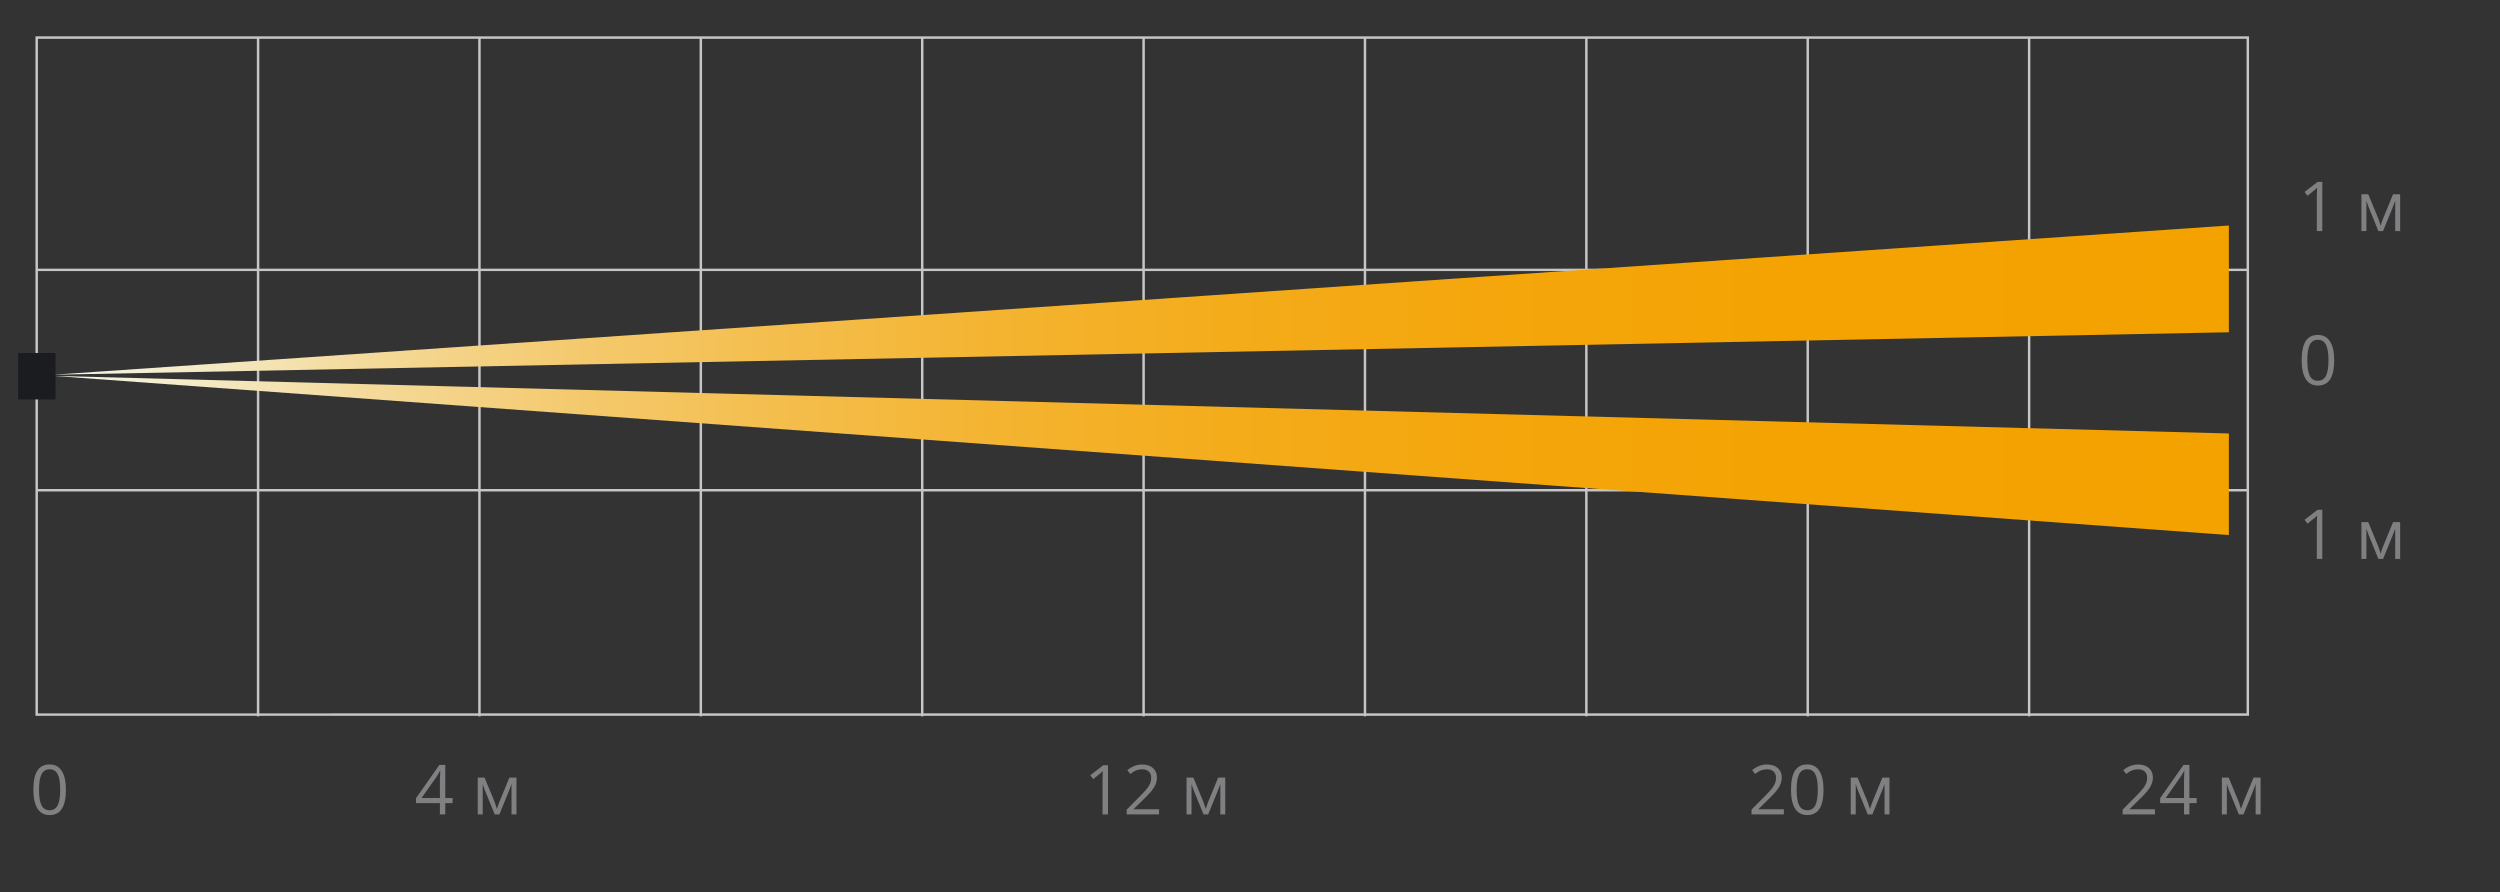<?xml version="1.0" encoding="utf-8"?>
<!-- Generator: Adobe Illustrator 21.1.0, SVG Export Plug-In . SVG Version: 6.00 Build 0)  -->
<svg version="1.1" id="Слой_1" xmlns="http://www.w3.org/2000/svg" xmlns:xlink="http://www.w3.org/1999/xlink" x="0px" y="0px"
	 width="508px" height="181.28px" viewBox="0 0 508 181.28" style="enable-background:new 0 0 508 181.28;"
	 xml:space="preserve">
<rect x="0" y="0" width="508" height="181.28" fill="#333333" stroke="none"/>
<style type="text/css">
	.st0{fill:none;stroke:#C6C6C6;stroke-width:0.5;stroke-miterlimit:2.613;}
	.st1{clip-path:url(#SVGID_2_);fill:url(#SVGID_3_);}
	.st2{clip-path:url(#SVGID_5_);fill:url(#SVGID_6_);}
	.st3{fill:#808083;}
	.st4{fill:#1B1C20;}
</style>
<g>
	<path class="st0" d="M412.316,145.557V7.637 M367.33,145.557V7.637 M322.347,145.557V7.637
		 M277.362,145.557V7.637 M232.379,145.557V7.637 M187.394,145.557V7.637
		 M142.408,145.557V7.637 M97.425,145.557V7.637 M52.44,145.557V7.637
		 M456.754,54.837H7.457 M456.754,99.62H7.457 M7.457,7.637h449.297v137.569H7.457
		V7.637z"/>
	<g>
		<defs>
			<polygon id="SVGID_1_" points="10.785,76.147 452.906,45.819 452.906,67.517 			"/>
		</defs>
		<clipPath id="SVGID_2_">
			<use xlink:href="#SVGID_1_"  style="overflow:visible;"/>
		</clipPath>
		
			<linearGradient id="SVGID_3_" gradientUnits="userSpaceOnUse" x1="-208.867" y1="505.506" x2="-206.425" y2="505.506" gradientTransform="matrix(181.063 0 0 -181.063 37828.898 91589.43)">
			<stop  offset="0" style="stop-color:#F4F8EC"/>
			<stop  offset="0.062" style="stop-color:#F4EAC6"/>
			<stop  offset="0.147" style="stop-color:#F4D998"/>
			<stop  offset="0.237" style="stop-color:#F4CA6F"/>
			<stop  offset="0.332" style="stop-color:#F4BE4D"/>
			<stop  offset="0.433" style="stop-color:#F4B431"/>
			<stop  offset="0.541" style="stop-color:#F4AC1B"/>
			<stop  offset="0.659" style="stop-color:#F4A60C"/>
			<stop  offset="0.797" style="stop-color:#F4A303"/>
			<stop  offset="1" style="stop-color:#F4A200"/>
		</linearGradient>
		<rect x="10.785" y="45.819" class="st1" width="442.121" height="30.327"/>
	</g>
	<g>
		<defs>
			<polygon id="SVGID_4_" points="10.785,76.376 452.906,108.725 452.906,88.082 			"/>
		</defs>
		<clipPath id="SVGID_5_">
			<use xlink:href="#SVGID_4_"  style="overflow:visible;"/>
		</clipPath>
		
			<linearGradient id="SVGID_6_" gradientUnits="userSpaceOnUse" x1="-208.867" y1="505.405" x2="-206.425" y2="505.405" gradientTransform="matrix(181.063 0 0 -181.063 37828.898 91602.766)">
			<stop  offset="0" style="stop-color:#F4F8EC"/>
			<stop  offset="0.062" style="stop-color:#F4EAC6"/>
			<stop  offset="0.147" style="stop-color:#F4D998"/>
			<stop  offset="0.237" style="stop-color:#F4CA6F"/>
			<stop  offset="0.332" style="stop-color:#F4BE4D"/>
			<stop  offset="0.433" style="stop-color:#F4B431"/>
			<stop  offset="0.541" style="stop-color:#F4AC1B"/>
			<stop  offset="0.659" style="stop-color:#F4A60C"/>
			<stop  offset="0.797" style="stop-color:#F4A303"/>
			<stop  offset="1" style="stop-color:#F4A200"/>
		</linearGradient>
		<rect x="10.785" y="76.376" class="st2" width="442.121" height="32.349"/>
	</g>
	<g>
		<g>
			<path class="st3" d="M437.89,165.487h-6.569v-0.978l2.632-2.646
				c0.802-0.811,1.331-1.39,1.586-1.736c0.255-0.346,0.446-0.684,0.574-1.012
				s0.191-0.681,0.191-1.06c0-0.533-0.162-0.956-0.485-1.268
				c-0.323-0.312-0.772-0.469-1.347-0.469c-0.415,0-0.808,0.068-1.179,0.205
				c-0.372,0.137-0.785,0.386-1.241,0.745l-0.602-0.772
				c0.921-0.766,1.923-1.148,3.008-1.148c0.938,0,1.675,0.24,2.208,0.722
				c0.533,0.48,0.8,1.127,0.8,1.938c0,0.634-0.178,1.261-0.533,1.88
				c-0.355,0.62-1.021,1.404-1.996,2.352l-2.188,2.14v0.055h5.141V165.487z"/>
			<path class="st3" d="M446.366,163.19h-1.483v2.297h-1.087v-2.297h-4.86v-0.991
				l4.744-6.761h1.203v6.72h1.483V163.19z M443.796,162.158v-3.322
				c0-0.651,0.022-1.388,0.068-2.208h-0.055c-0.219,0.438-0.424,0.8-0.615,1.087
				l-3.124,4.443H443.796z"/>
			<path class="st3" d="M455.376,164.393l0.212-0.636l0.294-0.807l2.03-4.942h1.442v7.479
				h-1.005v-6.187l-0.137,0.396l-0.396,1.046l-1.935,4.744h-0.95l-1.935-4.758
				c-0.241-0.61-0.408-1.087-0.499-1.429v6.187h-1.012v-7.479h1.388l1.962,4.751
				C455.032,163.261,455.212,163.805,455.376,164.393z"/>
		</g>
	</g>
	<g>
		<path class="st3" d="M13.393,160.476c0,1.728-0.272,3.018-0.817,3.869
			c-0.544,0.853-1.377,1.278-2.499,1.278c-1.076,0-1.894-0.437-2.454-1.309
			c-0.561-0.873-0.841-2.152-0.841-3.839c0-1.74,0.271-3.032,0.813-3.876
			c0.542-0.843,1.37-1.265,2.481-1.265c1.084,0,1.908,0.44,2.471,1.319
			C13.111,157.535,13.393,158.808,13.393,160.476z M7.931,160.476
			c0,1.454,0.171,2.513,0.513,3.176s0.886,0.994,1.634,0.994
			c0.756,0,1.305-0.336,1.644-1.008c0.339-0.673,0.509-1.727,0.509-3.162
			s-0.17-2.487-0.509-3.154c-0.339-0.668-0.888-1.002-1.644-1.002
			c-0.748,0-1.292,0.329-1.634,0.988C8.102,157.967,7.931,159.023,7.931,160.476z"/>
	</g>
	<g>
		<path class="st3" d="M225.144,165.487h-1.107v-7.123c0-0.592,0.019-1.152,0.055-1.682
			c-0.096,0.096-0.203,0.196-0.321,0.301c-0.118,0.105-0.661,0.55-1.627,1.333
			l-0.602-0.779l2.646-2.044h0.957V165.487z"/>
		<path class="st3" d="M235.514,165.487h-6.569v-0.978l2.632-2.646
			c0.802-0.811,1.331-1.39,1.586-1.736c0.255-0.346,0.446-0.684,0.574-1.012
			s0.191-0.681,0.191-1.06c0-0.533-0.162-0.956-0.485-1.268
			c-0.323-0.312-0.772-0.469-1.347-0.469c-0.415,0-0.808,0.068-1.179,0.205
			c-0.372,0.137-0.785,0.386-1.241,0.745l-0.602-0.772
			c0.921-0.766,1.923-1.148,3.008-1.148c0.938,0,1.675,0.24,2.208,0.722
			c0.533,0.48,0.8,1.127,0.8,1.938c0,0.634-0.178,1.261-0.533,1.88
			c-0.355,0.62-1.021,1.404-1.996,2.352l-2.188,2.14v0.055h5.141V165.487z"/>
		<path class="st3" d="M244.995,164.393l0.212-0.636l0.294-0.807l2.03-4.942h1.442v7.479
			H247.969v-6.187l-0.137,0.396l-0.396,1.046l-1.935,4.744h-0.95l-1.935-4.758
			c-0.241-0.61-0.408-1.087-0.499-1.429v6.187h-1.012v-7.479h1.388l1.962,4.751
			C244.651,163.261,244.831,163.805,244.995,164.393z"/>
	</g>
	<g>
		<path class="st3" d="M91.959,163.19h-1.483v2.297h-1.087v-2.297h-4.86v-0.991l4.744-6.761
			h1.203v6.72h1.483V163.19z M89.389,162.158v-3.322
			c0-0.651,0.023-1.388,0.068-2.208h-0.055c-0.219,0.438-0.424,0.8-0.615,1.087
			l-3.124,4.443H89.389z"/>
		<path class="st3" d="M100.969,164.393l0.212-0.636l0.294-0.807l2.03-4.942h1.442v7.479
			h-1.005v-6.187l-0.137,0.396l-0.396,1.046l-1.935,4.744h-0.95l-1.935-4.758
			c-0.242-0.61-0.408-1.087-0.499-1.429v6.187h-1.012v-7.479h1.388l1.962,4.751
			C100.625,163.261,100.805,163.805,100.969,164.393z"/>
	</g>
	<g>
		<path class="st3" d="M362.479,165.487h-6.569v-0.978l2.632-2.646
			c0.802-0.811,1.331-1.39,1.586-1.736c0.255-0.346,0.446-0.684,0.574-1.012
			s0.191-0.681,0.191-1.06c0-0.533-0.162-0.956-0.485-1.268
			c-0.323-0.312-0.772-0.469-1.347-0.469c-0.415,0-0.808,0.068-1.179,0.205
			c-0.372,0.137-0.785,0.386-1.241,0.745l-0.602-0.772
			c0.921-0.766,1.923-1.148,3.008-1.148c0.938,0,1.675,0.24,2.208,0.722
			c0.533,0.48,0.8,1.127,0.8,1.938c0,0.634-0.178,1.261-0.533,1.88
			c-0.355,0.62-1.021,1.404-1.996,2.352l-2.188,2.14v0.055h5.141V165.487z"/>
		<path class="st3" d="M370.539,160.476c0,1.728-0.272,3.018-0.817,3.869
			c-0.544,0.853-1.377,1.278-2.498,1.278c-1.075,0-1.894-0.437-2.454-1.309
			c-0.561-0.873-0.841-2.152-0.841-3.839c0-1.74,0.271-3.032,0.813-3.876
			c0.542-0.843,1.369-1.265,2.481-1.265c1.085,0,1.908,0.44,2.471,1.319
			C370.258,157.535,370.539,158.808,370.539,160.476z M365.077,160.476
			c0,1.454,0.171,2.513,0.513,3.176s0.887,0.994,1.634,0.994
			c0.757,0,1.305-0.336,1.645-1.008c0.339-0.673,0.509-1.727,0.509-3.162
			s-0.17-2.487-0.509-3.154c-0.34-0.668-0.888-1.002-1.645-1.002
			c-0.747,0-1.292,0.329-1.634,0.988C365.248,157.967,365.077,159.023,365.077,160.476
			z"/>
		<path class="st3" d="M379.966,164.393l0.212-0.636l0.294-0.807l2.03-4.942h1.442v7.479
			h-1.005v-6.187l-0.137,0.396l-0.396,1.046l-1.935,4.744h-0.95l-1.935-4.758
			c-0.241-0.61-0.408-1.087-0.499-1.429v6.187h-1.012v-7.479h1.388l1.962,4.751
			C379.622,163.261,379.802,163.805,379.966,164.393z"/>
	</g>
	<g>
		<path class="st3" d="M474.308,73.199c0,1.728-0.272,3.018-0.817,3.869
			c-0.544,0.853-1.377,1.278-2.498,1.278c-1.076,0-1.894-0.437-2.454-1.309
			c-0.561-0.873-0.841-2.152-0.841-3.839c0-1.74,0.271-3.032,0.813-3.876
			c0.542-0.843,1.37-1.265,2.481-1.265c1.084,0,1.908,0.44,2.471,1.319
			C474.026,70.258,474.308,71.531,474.308,73.199z M468.846,73.199
			c0,1.454,0.171,2.513,0.513,3.176s0.886,0.994,1.634,0.994
			c0.756,0,1.305-0.336,1.645-1.008c0.339-0.673,0.509-1.727,0.509-3.162
			s-0.17-2.487-0.509-3.154c-0.34-0.668-0.889-1.002-1.645-1.002
			c-0.748,0-1.292,0.329-1.634,0.988C469.017,70.689,468.846,71.746,468.846,73.199z"
			/>
	</g>
	<g>
		<g>
			<path class="st3" d="M471.888,46.955h-1.107v-7.123c0-0.592,0.019-1.152,0.055-1.682
				c-0.096,0.096-0.202,0.196-0.321,0.301c-0.119,0.105-0.66,0.55-1.627,1.333
				l-0.602-0.779l2.646-2.044h0.957V46.955z"/>
			<path class="st3" d="M483.734,45.861l0.212-0.636l0.294-0.807l2.03-4.942h1.442v7.479
				h-1.005V40.768l-0.137,0.396l-0.396,1.046l-1.935,4.744h-0.95l-1.935-4.758
				c-0.242-0.61-0.408-1.087-0.499-1.429v6.187h-1.012v-7.479h1.388l1.962,4.751
				C483.391,44.729,483.57,45.273,483.734,45.861z"/>
		</g>
		<g>
			<path class="st3" d="M471.888,113.581h-1.107v-7.123c0-0.592,0.019-1.152,0.055-1.682
				c-0.096,0.096-0.202,0.196-0.321,0.301c-0.119,0.105-0.66,0.55-1.627,1.333
				l-0.602-0.779l2.646-2.044h0.957V113.581z"/>
			<path class="st3" d="M483.734,112.487l0.212-0.636l0.294-0.807l2.03-4.942h1.442v7.479
				h-1.005v-6.187l-0.137,0.396l-0.396,1.046l-1.935,4.744h-0.95l-1.935-4.758
				c-0.242-0.61-0.408-1.087-0.499-1.429v6.187h-1.012v-7.479h1.388l1.962,4.751
				C483.391,111.355,483.57,111.899,483.734,112.487z"/>
		</g>
	</g>
	<rect x="3.699" y="71.725" class="st4" width="7.582" height="9.442"/>
</g>
</svg>
